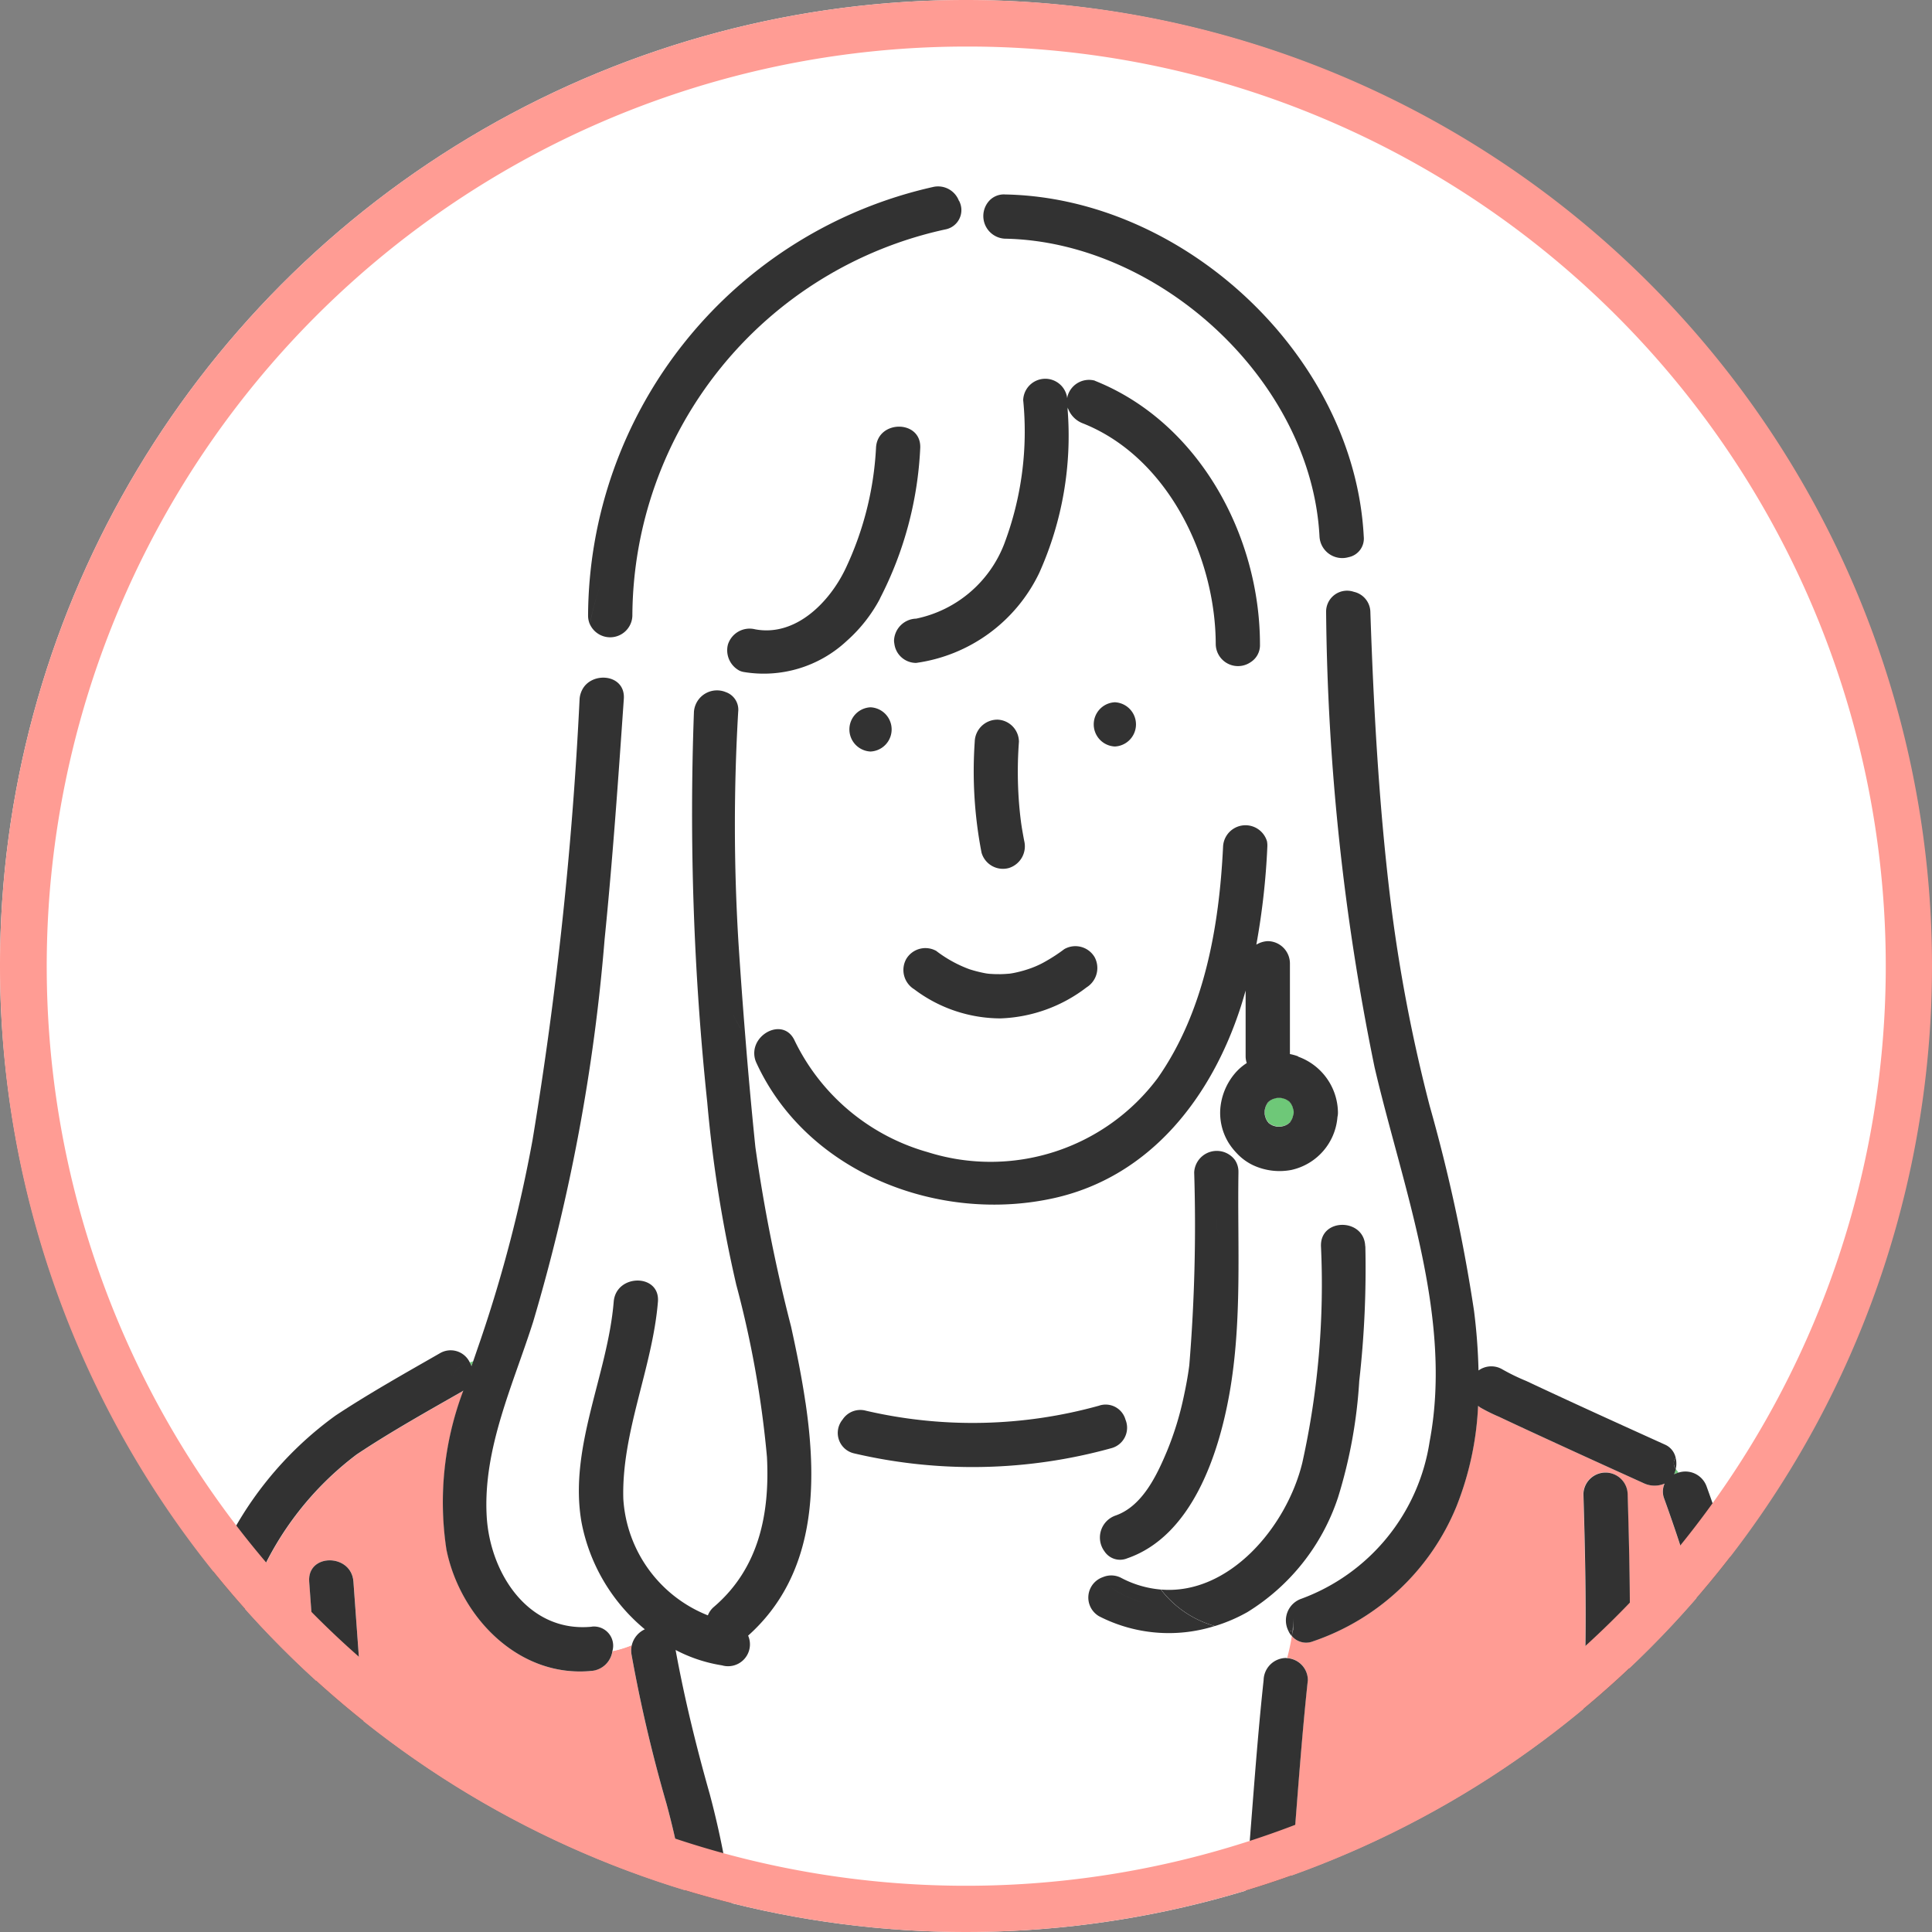 <svg xmlns="http://www.w3.org/2000/svg" xmlns:xlink="http://www.w3.org/1999/xlink" width="83" height="83" viewBox="0 0 83 83">
  <rect x="0" y="0" width="83" height="83" fill="#808080" stroke="none"/>
  <defs>
    <clipPath id="clip-path">
      <circle id="楕円形_367" data-name="楕円形 367" cx="41.5" cy="41.5" r="41.5" fill="none"/>
    </clipPath>
  </defs>
  <g id="グループ_1812" data-name="グループ 1812" transform="translate(-1002 -5137)">
    <g id="グループ_1810" data-name="グループ 1810" transform="translate(603.979 5137)">
      <g id="グループ_1806" data-name="グループ 1806" transform="translate(398.021 0)" clip-path="url(#clip-path)">
        <path id="パス_3264" data-name="パス 3264" d="M398.021,41.44a41.44,41.44,0,1,1,41.44,41.44,41.44,41.44,0,0,1-41.44-41.44" transform="translate(-398.021 0)" fill="#fff"/>
        <path id="パス_3265" data-name="パス 3265" d="M484.011,74.676c.007-.016-.024.008-.056.055,0,0-.005.01-.008.015.018-.021.036-.042.056-.061l.008-.008" transform="translate(-429.497 -27.353)" fill="#6ec878"/>
        <path id="パス_3266" data-name="パス 3266" d="M483.881,74.833l.038-.039,0-.006c-.014.016-.027.031-.042.045" transform="translate(-429.472 -27.396)" fill="#6ec878"/>
        <path id="パス_3267" data-name="パス 3267" d="M484.176,76.231l-.039-.038-.007,0c.016.014.032.027.046.042" transform="translate(-429.564 -27.909)" fill="#6ec878"/>
        <path id="パス_3268" data-name="パス 3268" d="M485.276,74.538l.039.038.007,0c-.016-.014-.032-.027-.046-.042" transform="translate(-429.983 -27.304)" fill="#6ec878"/>
        <path id="パス_3269" data-name="パス 3269" d="M484.019,76.087c-.016-.007.008.024.054.056l.015.008c-.021-.018-.042-.037-.061-.056l-.008-.008" transform="translate(-429.521 -27.871)" fill="#6ec878"/>
        <path id="パス_3270" data-name="パス 3270" d="M483.885,75.435l.042.042a.48.48,0,0,1,.075.068c.036.023.074.041.112.06a1.763,1.763,0,0,0,.18.051q.087,0,.175,0a1.724,1.724,0,0,0,.181-.051c.043-.023.088-.043.129-.07l.041-.041a.546.546,0,0,1,.068-.076c.023-.035.041-.074.06-.111a1.594,1.594,0,0,0,.062-.223c0-.015,0-.03,0-.045s0-.03,0-.045a1.619,1.619,0,0,0-.062-.223c-.023-.043-.043-.087-.07-.129l-.042-.042a.525.525,0,0,1-.076-.067c-.035-.023-.073-.041-.111-.061a1.583,1.583,0,0,0-.181-.05.669.669,0,0,0-.355.05c-.044.023-.088.043-.129.07l-.041.041a.516.516,0,0,1-.068.076c-.023.035-.041.074-.061.111a1.769,1.769,0,0,0-.05.181,1.592,1.592,0,0,0,0,.175,1.77,1.77,0,0,0,.05.181c.023.043.043.088.07.129" transform="translate(-429.429 -27.261)" fill="#6ec878"/>
        <path id="パス_3271" data-name="パス 3271" d="M409.7,131.258a.057.057,0,0,1,0-.034c-.034-.05-.069-.1-.084-.123a.772.772,0,0,0-.085-.073.829.829,0,0,0-.243-.162.915.915,0,0,1,.221.162,1.063,1.063,0,0,1,.186.229" transform="translate(-402.149 -47.938)" fill="#6ec878"/>
        <path id="パス_3272" data-name="パス 3272" d="M485.43,76.074c-.007.016.024-.007.056-.054l.008-.015c-.018.021-.037.042-.056.061l-.008.008" transform="translate(-430.04 -27.841)" fill="#6ec878"/>
        <path id="パス_3273" data-name="パス 3273" d="M485.417,74.668c.016.007-.008-.024-.055-.056l-.015-.008c.021.018.042.037.061.056l.008.008" transform="translate(-430.01 -27.328)" fill="#6ec878"/>
        <path id="パス_3274" data-name="パス 3274" d="M485.574,75.934l-.038.039,0,.007c.014-.016.027-.032.042-.046" transform="translate(-430.077 -27.815)" fill="#6ec878"/>
        <path id="パス_3275" data-name="パス 3275" d="M430.02,92.29c-.051.015-.1.031-.148.048a1.11,1.11,0,0,1,.075.163l.072-.21" transform="translate(-409.688 -33.807)" fill="#6ec878"/>
        <path id="パス_3276" data-name="パス 3276" d="M427.827,106.319c-3.13.311-5.654-2.32-6.239-5.218a13.529,13.529,0,0,1,.726-6.825c-.02.013-.036.029-.057.041-1.522.869-3.061,1.73-4.521,2.7a13.415,13.415,0,0,0-4.276,5.468,32.287,32.287,0,0,0-2.466,7.656,47.905,47.905,0,0,0-1,6.825c-.013.22-.015.439-.015.658,0,.017,0,.034,0,.052,0,.058.005.115.008.174.06.1.041.077,0,.017v.02c0,.015,0,.02,0,.03a1.12,1.12,0,0,1,.079.208h6.765c-.012-.167-.025-.334-.037-.5-.361-5.049-.75-10.1-1.109-15.145-.087-1.222,1.814-1.213,1.9,0,.359,5.049.748,10.1,1.109,15.145.012.167.025.334.037.5h13.406c-.02-.167-.04-.333-.06-.5a35.124,35.124,0,0,0-1.048-5.617,62.778,62.778,0,0,1-1.5-6.4.993.993,0,0,1,.011-.4,4.819,4.819,0,0,1-.824.253.991.991,0,0,1-.892.85" transform="translate(-402.4 -34.534)" fill="#ff9c94"/>
        <path id="パス_3277" data-name="パス 3277" d="M511.708,99.74a1.4,1.4,0,0,1-.118-.159.931.931,0,0,1-.076.231,1.126,1.126,0,0,1,.194-.072" transform="translate(-439.595 -36.478)" fill="#6ec878"/>
        <path id="パス_3278" data-name="パス 3278" d="M446.937,104.972a.939.939,0,0,1-1.122,1.276,6.419,6.419,0,0,1-1.994-.661c.383,2.1.885,4.144,1.468,6.195a37.3,37.3,0,0,1,1.088,6.021c.019.167.039.334.058.5h21.656c.016-.167.03-.334.047-.5.367-3.634.554-7.279.946-10.911a.972.972,0,0,1,.951-.951c.021,0,.043.006.065.007.079-.316.148-.631.195-.947a.953.953,0,0,1-.134-.2,389.246,389.246,0,0,1-8.138-.651.928.928,0,0,1,.162-1.684,1.376,1.376,0,0,1,.064-1.11,1,1,0,0,1,.464-1.536c1.154-.4,1.778-1.719,2.219-2.766a13.327,13.327,0,0,0,.71-2.293,7.171,7.171,0,0,1-2.486.944.908.908,0,0,1-.611,1.222,22.329,22.329,0,0,1-11.055.222A.9.9,0,0,1,451,95.7c-.508-.227-1.028-.5-1.6-.736.533,3.62.414,7.434-2.466,10.009" transform="translate(-414.798 -34.713)" fill="#fff"/>
        <path id="パス_3279" data-name="パス 3279" d="M469.147,50.815a101.515,101.515,0,0,1-2.081-19.544.9.9,0,0,1,1.191-.879,10.845,10.845,0,0,1-.223-1.483.979.979,0,0,1-1.249-.883c-.345-6.7-6.88-12.682-13.516-12.8a.974.974,0,0,1-.653-1.649c-.436-.016-.881,0-1.321.027a.846.846,0,0,1-.6,1.231,17.065,17.065,0,0,0-13.435,16.6.955.955,0,0,1-1.829.348,16.684,16.684,0,0,0-.335,2.848c.4-.831,1.879-.714,1.8.368-.24,3.447-.48,6.894-.827,10.33a80.718,80.718,0,0,1-3.066,16.416c-.864,2.715-2.165,5.443-2,8.357.136,2.451,1.788,5.024,4.519,4.753a.825.825,0,0,1,.892,1.051,4.746,4.746,0,0,0,.824-.253,1.008,1.008,0,0,1,.561-.686,7.886,7.886,0,0,1-2.72-4.6c-.56-3.2,1.125-6.324,1.383-9.471.1-1.213,2-1.22,1.9,0-.234,2.844-1.567,5.6-1.487,8.465a5.766,5.766,0,0,0,3.633,5.007.876.876,0,0,1,.262-.366c1.93-1.655,2.4-3.99,2.276-6.44a43.731,43.731,0,0,0-1.319-7.4,56.827,56.827,0,0,1-1.246-7.834,118.679,118.679,0,0,1-.572-16.776.992.992,0,0,1,1.372-.847,1.8,1.8,0,0,1,.579-.922.99.99,0,0,1-.5-1.113.977.977,0,0,1,1.169-.665c1.739.329,3.191-1.158,3.878-2.589a13.781,13.781,0,0,0,1.318-5.2c.053-1.22,1.954-1.222,1.9,0a15.647,15.647,0,0,1-1.734,6.473,6.491,6.491,0,0,1-1.426,1.816,14.371,14.371,0,0,0,2.049.113.759.759,0,0,1-.014-.124.98.98,0,0,1,.951-.951,5.181,5.181,0,0,0,3.779-3.2,13.661,13.661,0,0,0,.818-6.188.981.981,0,0,0,1.907-.173.956.956,0,0,1,1.169-.664c4.463,1.779,7.089,6.647,7.093,11.327a.863.863,0,0,1-.4.762c.219,2.489.9,5.231.707,7.7a1.007,1.007,0,0,1,.015.227,30.921,30.921,0,0,1-.473,4.212,1.037,1.037,0,0,1,.492-.151.961.961,0,0,1,.951.951v3.9a2.379,2.379,0,0,1,.357.1,2.581,2.581,0,0,1,1.713,2.394.89.89,0,0,1-.02.2,2.532,2.532,0,0,1-1.978,2.275,2.7,2.7,0,0,1-1.659-.208,2.319,2.319,0,0,1-.7-.522,3.088,3.088,0,0,1-.067.319.9.9,0,0,1,.146.523c-.051,3.17.17,6.377-.39,9.515-.468,2.62-1.622,6.111-4.395,7.061a.8.8,0,0,1-.97-.3,1.375,1.375,0,0,0-.064,1.11.916.916,0,0,1,.8.041,4.443,4.443,0,0,0,1.689.492c-.006-.008-.013-.016-.018-.024.005.008.013.016.018.024,2.923.248,5.4-2.693,6.072-5.455a35.364,35.364,0,0,0,.8-9.295c-.041-1.226,1.861-1.221,1.9,0a42.921,42.921,0,0,1-.262,5.791,21.055,21.055,0,0,1-.911,5,9.162,9.162,0,0,1-3.892,4.928,6.874,6.874,0,0,1-1.4.6,6.6,6.6,0,0,0,3.177.233A.985.985,0,0,1,466,73.651a8.567,8.567,0,0,0,5.515-6.762c1.013-5.364-1.169-10.921-2.368-16.074" transform="translate(-410.099 -4.97)" fill="#fff"/>
        <path id="パス_3280" data-name="パス 3280" d="M469.773,38.6a.957.957,0,0,1-1.5-.762c0-3.75-2.047-8.038-5.7-9.494a1.09,1.09,0,0,1-.634-.616h-.029a14.374,14.374,0,0,1-1.217,7.037,6.922,6.922,0,0,1-5.288,3.868.942.942,0,0,1-.937-.826,14.371,14.371,0,0,1-2.049-.113,5.223,5.223,0,0,1-4.441,1.335.7.7,0,0,1-.168-.054,1.8,1.8,0,0,0-.579.921.8.8,0,0,1,.53.847,83.625,83.625,0,0,0,.008,9.867c.085,1.351.186,2.7.295,4.055.131.21.264.41.4.608.113-.826,1.3-1.328,1.726-.41A9.091,9.091,0,0,0,455.9,59.65a8.961,8.961,0,0,0,9.885-3.185c2.007-2.865,2.641-6.514,2.806-9.941a.964.964,0,0,1,1.886-.227c.189-2.468-.488-5.211-.707-7.7m-16.326,3.846a.951.951,0,0,1,0-1.9.951.951,0,0,1,0,1.9m4.478-.42a.973.973,0,0,1,.951-.951.955.955,0,0,1,.951.951,17.266,17.266,0,0,0-.023,2.219q.029.544.094,1.084c0,.037.016.122.018.146.012.083.024.166.037.249.03.186.063.372.1.557a.976.976,0,0,1-.663,1.169.956.956,0,0,1-1.17-.663,18.342,18.342,0,0,1-.292-4.76m4.8,10.548a6.426,6.426,0,0,1-3.7,1.334,6.171,6.171,0,0,1-3.708-1.251.974.974,0,0,1-.342-1.3.957.957,0,0,1,1.3-.341,5.434,5.434,0,0,0,1.414.778,5.568,5.568,0,0,0,.692.177l.074.011c.057.006.114.011.172.016.132.009.266.012.4.01s.266-.011.4-.024c-.087.015-.072.013.045-.006.067-.011.133-.023.2-.037a5.03,5.03,0,0,0,.691-.2,4.03,4.03,0,0,0,.647-.309,7.164,7.164,0,0,0,.759-.5.957.957,0,0,1,1.3.341.982.982,0,0,1-.341,1.3m1.215-10.346a.951.951,0,0,1,0-1.9.951.951,0,0,1,0,1.9" transform="translate(-416.048 -10.156)" fill="#fff"/>
        <path id="パス_3281" data-name="パス 3281" d="M470.4,27.685h.029c-.009-.024-.023-.046-.03-.07,0,.023,0,.047,0,.07" transform="translate(-424.532 -10.116)" fill="#6ec878"/>
        <path id="パス_3282" data-name="パス 3282" d="M469.3,73.663a2.465,2.465,0,0,1-.345-1.444,2.693,2.693,0,0,1,.624-1.515,2.249,2.249,0,0,1,.514-.449.892.892,0,0,1-.051-.281V67.141c-.067.236-.135.471-.21.7-1.249,3.862-3.86,7.274-7.988,8.209-4.933,1.117-10.63-1.044-12.818-5.8a.98.98,0,0,1-.085-.55c-.132-.2-.263-.4-.395-.607q.193,2.39.434,4.772a69.6,69.6,0,0,0,1.535,7.719c.228,1.037.452,2.137.617,3.254.569.237,1.088.509,1.6.737a.909.909,0,0,1,1-.383,20.263,20.263,0,0,0,10.044-.222.885.885,0,0,1,1.116.612,7.166,7.166,0,0,0,2.486-.944c.1-.463.19-.93.25-1.4a73.614,73.614,0,0,0,.21-8.287.972.972,0,0,1,1.755-.525,2.955,2.955,0,0,0,.067-.319,2.645,2.645,0,0,1-.352-.454" transform="translate(-416.53 -24.594)" fill="#fff"/>
        <path id="パス_3283" data-name="パス 3283" d="M499.115,118c-.011.167-.024.334-.037.5h6.746c-.031-.167-.062-.334-.094-.5-.566-3-1.018-6.02-1.584-9.021a69.44,69.44,0,0,0-2.73-9.688.832.832,0,0,1,.02-.644,1.089,1.089,0,0,1-.909-.021l-.852-.387q-1.834-.833-3.663-1.675c-.562-.259-1.124-.519-1.683-.784a7.165,7.165,0,0,1-.821-.407c-.031-.02-.057-.044-.086-.067a13.281,13.281,0,0,1-.931,4.327,10.2,10.2,0,0,1-6.159,5.79.8.8,0,0,1-.909-.226c-.046.316-.116.631-.2.947a.948.948,0,0,1,.885.943c-.392,3.632-.579,7.278-.946,10.912-.017.167-.031.334-.048.5h12.057c.013-.167.025-.334.037-.5.214-3.04.508-6.074.7-9.115.208-3.265.13-6.538.036-9.806a.951.951,0,0,1,1.9,0c.094,3.268.172,6.542-.036,9.806-.193,3.041-.487,6.075-.7,9.115" transform="translate(-429.926 -34.914)" fill="#ff9c94"/>
        <path id="パス_3284" data-name="パス 3284" d="M426.727,86.713c-2.731.271-4.383-2.3-4.519-4.755-.161-2.913,1.14-5.642,2-8.356a80.712,80.712,0,0,0,3.066-16.416c.347-3.438.587-6.885.826-10.332.075-1.081-1.406-1.2-1.8-.367-.075,2.048.14,4.059.14,6.288,0-2.229-.215-4.24-.14-6.288a1.008,1.008,0,0,0-.1.367,164.929,164.929,0,0,1-2.022,18.952,60.184,60.184,0,0,1-2.229,8.571c-.107.311-.214.622-.321.934.584-.176,1.3-.3,1.641-.991-.343.686-1.057.816-1.641.991-.024.07-.049.14-.072.21a1.112,1.112,0,0,0-.075-.163c-.423.143-.746.341-.746.862,0-.522.324-.72.746-.862a.908.908,0,0,0-1.287-.39c-1.5.86-3.023,1.714-4.47,2.668a15.221,15.221,0,0,0-5.059,6.289,34.774,34.774,0,0,0-2.71,8.529,42.592,42.592,0,0,0-.984,7.244c0,.071,0,.146,0,.221a3.77,3.77,0,0,0,.053.5h1.932a1.143,1.143,0,0,0-.079-.209c0-.01,0-.015,0-.029v-.02c.041.06.06.086,0-.018,0-.058-.009-.115-.008-.174,0-.017,0-.034,0-.051,0-.219,0-.439.015-.658a47.9,47.9,0,0,1,1-6.825,32.288,32.288,0,0,1,2.466-7.656,13.415,13.415,0,0,1,4.276-5.469c1.459-.971,3-1.831,4.52-2.7.022-.012.037-.027.058-.041a13.528,13.528,0,0,0-.726,6.825c.584,2.9,3.109,5.528,6.239,5.218a.991.991,0,0,0,.892-.85,1.79,1.79,0,0,1-1.178-.135,1.79,1.79,0,0,0,1.178.135.825.825,0,0,0-.892-1.051M408.85,100.149a1.062,1.062,0,0,0-.186-.229.914.914,0,0,0-.221-.162.829.829,0,0,1,.243.162.775.775,0,0,1,.085.073c.015.019.05.073.084.123a.057.057,0,0,0,0,.034" transform="translate(-401.3 -16.829)" fill="#323232"/>
        <path id="パス_3285" data-name="パス 3285" d="M506.085,119.654c.214-3.04.508-6.074.7-9.115.208-3.265.13-6.538.036-9.806a.951.951,0,0,0-1.9,0c.094,3.268.172,6.542-.036,9.806-.193,3.041-.487,6.075-.7,9.115-.011.167-.024.334-.037.5h1.9c.013-.167.025-.334.037-.5" transform="translate(-436.896 -36.563)" fill="#323232"/>
        <path id="パス_3286" data-name="パス 3286" d="M421.989,121.84c-.361-5.049-.75-10.1-1.109-15.145-.087-1.213-1.988-1.222-1.9,0,.359,5.049.748,10.1,1.109,15.145.012.167.025.334.037.5h1.9c-.012-.167-.025-.334-.037-.5" transform="translate(-405.697 -38.749)" fill="#323232"/>
        <path id="パス_3287" data-name="パス 3287" d="M447,77.4c-.191-.08-.387-.156-.592-.224.2.068.4.144.592.224-.165-1.117-.389-2.217-.617-3.254a69.584,69.584,0,0,1-1.535-7.719q-.244-2.38-.434-4.772c-.181-.287-.361-.594-.541-.955.181.361.361.668.541.955q-.164-2.027-.295-4.055a83.494,83.494,0,0,1-.009-9.867.8.8,0,0,0-.529-.847c-.28,1,.048,2.262-.342,3.042.39-.78.062-2.04.342-3.042a.993.993,0,0,0-1.372.847,118.668,118.668,0,0,0,.572,16.776,56.74,56.74,0,0,0,1.246,7.834,43.825,43.825,0,0,1,1.319,7.4c.126,2.448-.346,4.784-2.276,6.438a.9.9,0,0,0-.262.367,5.766,5.766,0,0,1-3.633-5.007c-.081-2.863,1.253-5.62,1.487-8.465.1-1.219-1.8-1.213-1.9,0-.259,3.147-1.943,6.273-1.383,9.471a7.884,7.884,0,0,0,2.721,4.6,1.007,1.007,0,0,0-.561.686,5.282,5.282,0,0,1,1.8-.516,5.282,5.282,0,0,0-1.8.516.992.992,0,0,0-.011.4,63.1,63.1,0,0,0,1.5,6.4,35.129,35.129,0,0,1,1.048,5.617c.019.167.04.334.06.5h1.9q-.03-.25-.058-.5a37.368,37.368,0,0,0-1.089-6.02c-.582-2.051-1.084-4.1-1.468-6.195a6.434,6.434,0,0,0,1.994.661.939.939,0,0,0,1.122-1.277c2.88-2.575,3-6.389,2.466-10.009" transform="translate(-412.397 -17.151)" fill="#323232"/>
        <path id="パス_3288" data-name="パス 3288" d="M484.129,112.41c-.333,1.333-.823,2.667-.378,4-.444-1.333.046-2.666.378-4-.021,0-.044-.008-.065-.008a.973.973,0,0,0-.951.951c-.392,3.632-.579,7.278-.946,10.911-.017.167-.032.334-.048.5h1.9c.016-.167.031-.334.048-.5.367-3.634.555-7.279.946-10.911a.949.949,0,0,0-.885-.943" transform="translate(-428.827 -41.174)" fill="#323232"/>
        <path id="パス_3289" data-name="パス 3289" d="M472.526,65.877a2.259,2.259,0,0,0-.357-.1v-3.9a.961.961,0,0,0-.951-.951,1.035,1.035,0,0,0-.492.151,31.026,31.026,0,0,0,.473-4.213,1.007,1.007,0,0,0-.015-.227,9.011,9.011,0,0,1-.141,1.072,9.011,9.011,0,0,0,.141-1.072.964.964,0,0,0-1.887.227c-.165,3.427-.8,7.076-2.806,9.941a8.962,8.962,0,0,1-9.885,3.185,9.091,9.091,0,0,1-5.715-4.791c-.423-.918-1.613-.416-1.726.41a14.088,14.088,0,0,1,.965,1.606,14.088,14.088,0,0,0-.965-1.606.978.978,0,0,0,.085.549c2.188,4.753,7.885,6.914,12.818,5.8,4.127-.935,6.739-4.346,7.988-8.209.075-.233.143-.468.21-.7v2.833a.92.92,0,0,0,.049.281,2.287,2.287,0,0,0-.513.449,2.691,2.691,0,0,0-.624,1.515,2.458,2.458,0,0,0,.345,1.444,2.707,2.707,0,0,0,.352.455,1.476,1.476,0,0,0-.1-.9,1.476,1.476,0,0,1,.1.9,2.32,2.32,0,0,0,.7.521,2.693,2.693,0,0,0,1.658.208,2.531,2.531,0,0,0,1.978-2.274.861.861,0,0,0,.021-.2,2.582,2.582,0,0,0-1.713-2.394m-.191,2.439a1.785,1.785,0,0,1-.062.223c-.02.037-.038.075-.061.111l.038-.039a.576.576,0,0,0-.042.046.113.113,0,0,1-.007.015c-.032.047-.063.07-.056.054l-.042.041c-.041.027-.086.048-.129.07a1.819,1.819,0,0,1-.181.051c-.059,0-.117,0-.175,0a1.788,1.788,0,0,1-.181-.051c-.037-.02-.075-.037-.11-.06l.039.038a.419.419,0,0,0-.046-.042l-.014-.008c-.047-.032-.07-.063-.054-.056l-.041-.042a1.4,1.4,0,0,1-.07-.129,1.624,1.624,0,0,1-.05-.181,1.592,1.592,0,0,1,0-.175,1.664,1.664,0,0,1,.05-.181c.019-.037.037-.075.06-.111-.014.014-.02.022-.037.039a.556.556,0,0,0,.041-.046s0-.01.008-.015c.032-.047.063-.07.056-.054l.041-.041c.041-.027.086-.047.129-.07a1.636,1.636,0,0,1,.181-.05,1.615,1.615,0,0,1,.175,0,1.661,1.661,0,0,1,.181.05c.037.02.075.038.11.061l-.038-.038a.585.585,0,0,0,.046.042.107.107,0,0,0,.015.008c.046.032.07.063.055.056l.041.042c.028.041.047.086.071.129a1.816,1.816,0,0,1,.062.223c0,.015,0,.03,0,.045s0,.03,0,.045" transform="translate(-416.753 -20.494)" fill="#323232"/>
        <path id="パス_3290" data-name="パス 3290" d="M465.028,48.789a.974.974,0,0,0-.951.951,18.367,18.367,0,0,0,.292,4.76.956.956,0,0,0,1.169.664.976.976,0,0,0,.664-1.169q-.053-.279-.1-.558c-.013-.083-.025-.166-.037-.249,0-.024-.015-.109-.018-.145q-.065-.541-.094-1.085a17.4,17.4,0,0,1,.023-2.219.956.956,0,0,0-.951-.951" transform="translate(-422.202 -17.872)" fill="#323232"/>
        <path id="パス_3291" data-name="パス 3291" d="M473.072,49.509a.951.951,0,0,0,0-1.9.951.951,0,0,0,0,1.9" transform="translate(-425.177 -17.439)" fill="#323232"/>
        <path id="パス_3292" data-name="パス 3292" d="M456.507,47.951a.951.951,0,0,0,0,1.9.951.951,0,0,0,0-1.9" transform="translate(-419.109 -17.565)" fill="#323232"/>
        <path id="パス_3293" data-name="パス 3293" d="M485.439,76.062c.019-.02.037-.04.056-.061l0-.007a.5.5,0,0,0-.068.076l.008-.008" transform="translate(-430.04 -27.837)" fill="#323232"/>
        <path id="パス_3294" data-name="パス 3294" d="M485.4,74.658c-.019-.019-.04-.037-.061-.056l-.007,0a.5.5,0,0,0,.076.068l-.008-.008" transform="translate(-430.006 -27.326)" fill="#323232"/>
        <path id="パス_3295" data-name="パス 3295" d="M484,74.687c-.02.02-.037.04-.056.061l0,.007a.507.507,0,0,0,.068-.076l-.008.008" transform="translate(-429.494 -27.356)" fill="#323232"/>
        <path id="パス_3296" data-name="パス 3296" d="M484.03,76.1c.019.019.04.037.061.056l.007,0a.5.5,0,0,0-.076-.068l.008.008" transform="translate(-429.524 -27.872)" fill="#323232"/>
        <path id="パス_3297" data-name="パス 3297" d="M465.616,13.181a.86.86,0,0,0-.653.252,3.341,3.341,0,0,1,2.9,1.361,3.341,3.341,0,0,0-2.9-1.361.974.974,0,0,0,.653,1.649c6.636.12,13.171,6.1,13.517,12.8a.979.979,0,0,0,1.248.883,6.08,6.08,0,0,1,.158-1.933,6.08,6.08,0,0,0-.158,1.933.815.815,0,0,0,.653-.883c-.4-7.746-7.711-14.564-15.418-14.7" transform="translate(-422.446 -4.828)" fill="#323232"/>
        <path id="パス_3298" data-name="パス 3298" d="M485.386,110.58a1,1,0,0,0,.134.2c.012-.082.021-.163.03-.245-.056.013-.107.034-.164.045" transform="translate(-430.024 -40.49)" fill="#323232"/>
        <path id="パス_3299" data-name="パス 3299" d="M511.583,99.3a1.079,1.079,0,0,0-.008-.48.389.389,0,0,0,.008.48" transform="translate(-439.588 -36.2)" fill="#323232"/>
        <path id="パス_3300" data-name="パス 3300" d="M507.768,98.192c-.028-.142-.052-.285-.079-.426-.613-3.167-1.08-6.357-1.679-9.525a69.457,69.457,0,0,0-2.73-9.69.968.968,0,0,0-1.21-.613c.345.4.954.8.554,1.2.4-.4-.209-.8-.554-1.2a1.122,1.122,0,0,0-.194.072.94.94,0,0,0,.076-.231.389.389,0,0,1-.008-.48.8.8,0,0,0-.427-.548c-2-.906-4-1.812-5.99-2.748a8.933,8.933,0,0,1-1.029-.5.935.935,0,0,0-1.023.049,24.938,24.938,0,0,0-.193-2.564,71.276,71.276,0,0,0-1.906-8.807,68.362,68.362,0,0,1-1.7-8.971c-.487-4.06-.708-8.147-.847-12.231a.906.906,0,0,0-.71-.879,16.571,16.571,0,0,1,.568,3.554,16.571,16.571,0,0,0-.568-3.554.9.9,0,0,0-1.191.879,101.522,101.522,0,0,0,2.081,19.544c1.2,5.153,3.38,10.71,2.367,16.074a8.567,8.567,0,0,1-5.514,6.762.986.986,0,0,0-.539,1.408c.058-.01.108-.032.164-.045a4.771,4.771,0,0,0,.031-.513v.5a3.8,3.8,0,0,0,1.267-.5,3.8,3.8,0,0,1-1.267.5v0l-.031.008c-.009.082-.017.163-.029.245a.8.8,0,0,0,.909.225,10.2,10.2,0,0,0,6.159-5.79,13.276,13.276,0,0,0,.931-4.327.885.885,0,0,0,.086.067,7.384,7.384,0,0,0,.821.407c.559.265,1.121.525,1.683.784q1.829.844,3.663,1.675l.852.387a1.091,1.091,0,0,0,.909.02.831.831,0,0,0-.02.644,69.374,69.374,0,0,1,2.73,9.688c.567,3,1.018,6.02,1.584,9.02.032.167.063.334.094.5h1.92c0-.026,0-.049-.007-.075" transform="translate(-429.957 -14.675)" fill="#323232"/>
        <path id="パス_3301" data-name="パス 3301" d="M485.676,109.726a4.963,4.963,0,0,1-.031.513l.031-.008Z" transform="translate(-430.119 -40.194)" fill="#323232"/>
        <path id="パス_3302" data-name="パス 3302" d="M453.82,13.259c-.513.03-1.016.067-1.481.067.465,0,.968-.037,1.481-.067a.958.958,0,0,0-1.1-.6A18.97,18.97,0,0,0,437.887,31.09a.978.978,0,0,0,.072.349A14.6,14.6,0,0,1,438.4,29.8a14.6,14.6,0,0,0-.439,1.636.955.955,0,0,0,1.829-.349,17.067,17.067,0,0,1,13.435-16.6.845.845,0,0,0,.6-1.231" transform="translate(-412.623 -4.629)" fill="#323232"/>
        <path id="パス_3303" data-name="パス 3303" d="M467.256,25.759a.957.957,0,0,0-1.169.664.8.8,0,0,0-.016.094.949.949,0,0,0-1.891.08,13.667,13.667,0,0,1-.819,6.187,5.178,5.178,0,0,1-3.779,3.2.98.98,0,0,0-.951.951.844.844,0,0,0,.014.125,1.99,1.99,0,0,0,1.293-.573,1.99,1.99,0,0,1-1.293.573.941.941,0,0,0,.937.826,6.92,6.92,0,0,0,5.288-3.867,14.369,14.369,0,0,0,1.217-7.037h0c0-.023,0-.046,0-.07.007.025.021.046.03.07h0a1.091,1.091,0,0,0,.635.616c3.649,1.456,5.694,5.744,5.7,9.494a.957.957,0,0,0,1.5.762c-.041-.465-.068-.923-.068-1.367,0,.444.027.9.068,1.367a.86.86,0,0,0,.4-.762c0-4.68-2.629-9.547-7.093-11.327" transform="translate(-420.223 -9.407)" fill="#323232"/>
        <path id="パス_3304" data-name="パス 3304" d="M453.879,36.314a15.651,15.651,0,0,0,1.734-6.472c.053-1.223-1.848-1.22-1.9,0a13.78,13.78,0,0,1-1.317,5.2c-.687,1.43-2.138,2.917-3.878,2.589a.976.976,0,0,0-1.169.663.991.991,0,0,0,.5,1.115,2.38,2.38,0,0,1,.98-.473,2.38,2.38,0,0,0-.98.473.723.723,0,0,0,.168.054,5.221,5.221,0,0,0,4.441-1.335,4.493,4.493,0,0,0-1.727.174,4.493,4.493,0,0,1,1.727-.174,6.486,6.486,0,0,0,1.427-1.816" transform="translate(-416.079 -10.596)" fill="#323232"/>
        <path id="パス_3305" data-name="パス 3305" d="M478.545,78.951a.9.9,0,0,0-.146-.525c-.289,1.088-1.12,2.312-.669,3.215-.451-.9.38-2.127.669-3.215a.972.972,0,0,0-1.755.525,73.585,73.585,0,0,1-.21,8.287c-.06.468-.148.934-.25,1.4a2.558,2.558,0,0,0,.913-1.291,2.558,2.558,0,0,1-.913,1.291,13.325,13.325,0,0,1-.71,2.293c-.44,1.047-1.064,2.371-2.218,2.766a1,1,0,0,0-.465,1.537,5.238,5.238,0,0,1,.5-.916,5.238,5.238,0,0,0-.5.916.8.8,0,0,0,.97.3c2.774-.951,3.927-4.442,4.395-7.062.56-3.137.34-6.344.39-9.514" transform="translate(-425.341 -28.585)" fill="#323232"/>
        <path id="パス_3306" data-name="パス 3306" d="M474.917,107.413a4.442,4.442,0,0,1-1.689-.492.918.918,0,0,0-.8-.042c.224.494.862.819,1.835,1.144-.973-.324-1.611-.65-1.835-1.144a.928.928,0,0,0-.162,1.684,6.563,6.563,0,0,0,4.962.418,4.42,4.42,0,0,1-2.313-1.568" transform="translate(-425.044 -39.125)" fill="#323232"/>
        <path id="パス_3307" data-name="パス 3307" d="M485.5,83.956c-.04-1.22-1.941-1.226-1.9,0a35.361,35.361,0,0,1-.8,9.295c-.67,2.762-3.149,5.7-6.073,5.455a4.426,4.426,0,0,0,2.314,1.568,6.919,6.919,0,0,0,1.4-.6,9.163,9.163,0,0,0,3.892-4.927,21.068,21.068,0,0,0,.911-5,42.821,42.821,0,0,0,.262-5.792" transform="translate(-426.85 -30.418)" fill="#323232"/>
        <path id="パス_3308" data-name="パス 3308" d="M460.684,64.347a.957.957,0,0,0-1.3.341.972.972,0,0,0,.341,1.3,6.172,6.172,0,0,0,3.708,1.252,6.428,6.428,0,0,0,3.7-1.335.98.98,0,0,0,.341-1.3.958.958,0,0,0-1.3-.341,7.184,7.184,0,0,1-.758.5,3.985,3.985,0,0,1-.648.309,5.112,5.112,0,0,1-.691.2c-.066.014-.132.027-.2.037-.117.019-.132.021-.046.006q-.2.02-.4.024c-.133,0-.266,0-.4-.011-.057,0-.115-.009-.172-.015l-.073-.012a5.689,5.689,0,0,1-.693-.176,5.446,5.446,0,0,1-1.412-.778" transform="translate(-420.451 -23.489)" fill="#323232"/>
        <path id="パス_3309" data-name="パス 3309" d="M466.079,95.264a20.263,20.263,0,0,1-10.044.222.91.91,0,0,0-1,.383,3.708,3.708,0,0,0,2.881.307,3.708,3.708,0,0,1-2.881-.307.9.9,0,0,0,.491,1.45,22.332,22.332,0,0,0,11.055-.222.908.908,0,0,0,.61-1.222c-.34.089-.689.184-1.037.3.349-.116.7-.211,1.037-.3a.886.886,0,0,0-1.116-.612" transform="translate(-418.838 -34.882)" fill="#323232"/>
      </g>
    </g>
    <path id="長方形_1112" data-name="長方形 1112" d="M41.5,2A39.511,39.511,0,0,0,26.125,77.9,39.511,39.511,0,0,0,56.875,5.1,39.251,39.251,0,0,0,41.5,2m0-2A41.5,41.5,0,1,1,0,41.5,41.5,41.5,0,0,1,41.5,0Z" transform="translate(1002 5137)" fill="#ff9c94"/>
  </g>
</svg>
